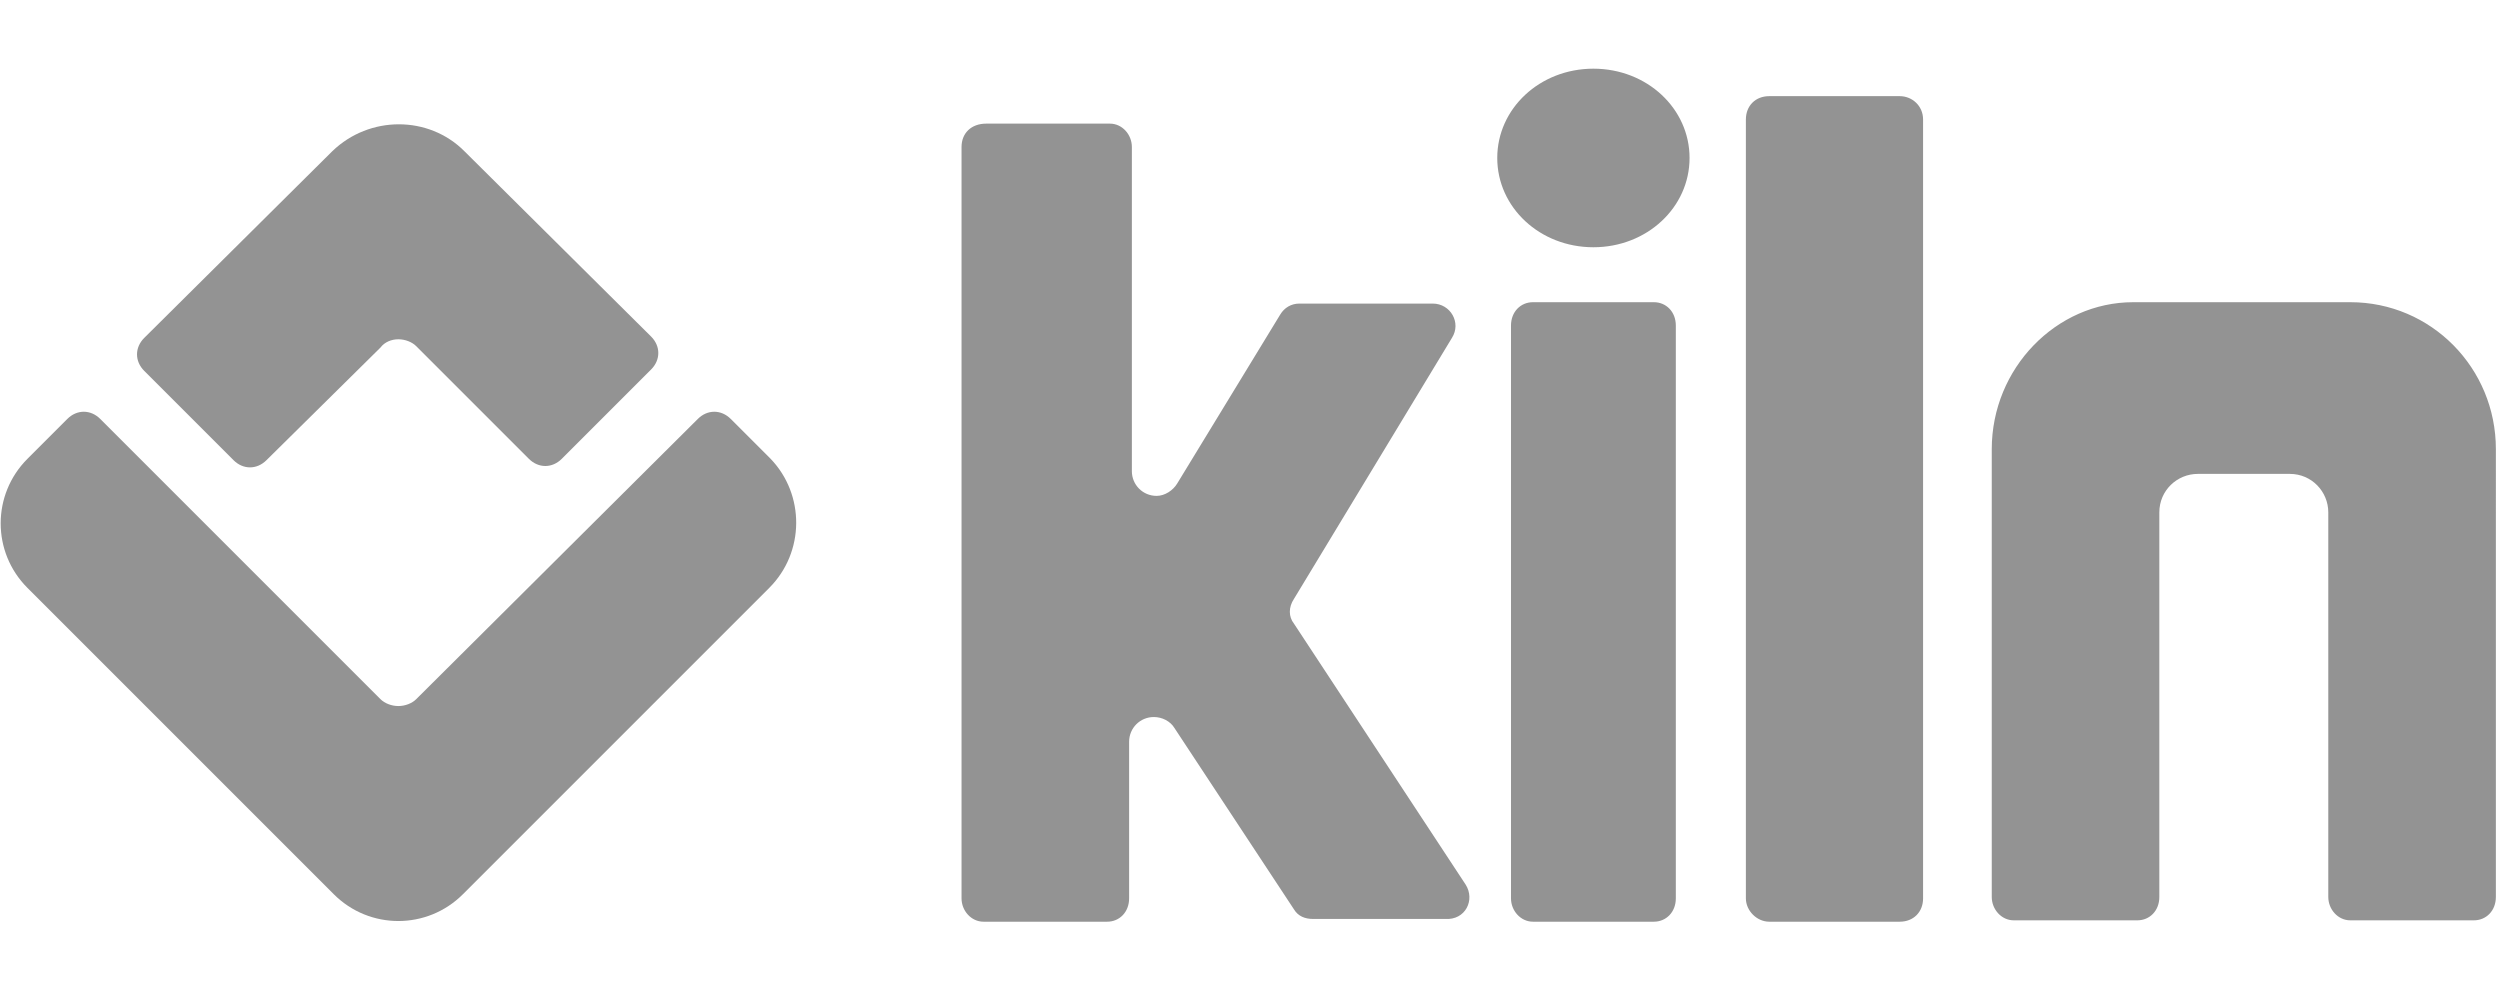 <?xml version="1.0" encoding="utf-8"?>
<!-- Generator: Adobe Illustrator 24.0.0, SVG Export Plug-In . SVG Version: 6.00 Build 0)  -->
<svg version="1.1" id="图层_1" xmlns:v="https://vecta.io/nano"
	 xmlns="http://www.w3.org/2000/svg" xmlns:xlink="http://www.w3.org/1999/xlink" x="0px" y="0px" viewBox="0 0 182 72"
	 style="enable-background:new 0 0 182 72;" xml:space="preserve">
<style type="text/css">
	.st0{fill:#939393;}
</style>
<path class="st0" d="M120.4,22h-8.8c-0.9,0-1.6,0.7-1.6,1.7v41.7c0,0.9,0.7,1.7,1.6,1.7h8.8c0.9,0,1.6-0.7,1.6-1.7V23.7
	C122,22.7,121.3,22,120.4,22z M145,32.7v32.6c0,0.9,0.7,1.7,1.6,1.7h9c0.9,0,1.6-0.7,1.6-1.7v-28c0-1.6,1.3-2.8,2.8-2.8h6.7
	c1.6,0,2.8,1.3,2.8,2.8v28c0,0.9,0.7,1.7,1.6,1.7h9c0.9,0,1.6-0.7,1.6-1.7V32.7c0-5.9-4.7-10.7-10.6-10.7h-15.8
	C149.7,22,145,26.8,145,32.7z M116,5c-3.9,0-7,2.9-7,6.5s3.1,6.5,7,6.5s7-2.9,7-6.5S119.9,5,116,5z M138.3,7h-9.5
	c-1,0-1.7,0.7-1.7,1.7v56.7c0,0.9,0.8,1.7,1.7,1.7h9.5c1,0,1.7-0.7,1.7-1.7V8.7C140,7.7,139.2,7,138.3,7z M106.7,64.4l-12.5-19
	c-0.4-0.5-0.4-1.2,0-1.8l11.5-19c0.7-1.1-0.1-2.5-1.4-2.5h-9.7c-0.6,0-1.1,0.3-1.4,0.8l-7.5,12.3c-0.3,0.5-0.9,0.9-1.5,0.9
	c-1,0-1.8-0.8-1.8-1.8V10.7c0-0.9-0.7-1.7-1.6-1.7h-9C70.7,9,70,9.7,70,10.7v54.7c0,0.9,0.7,1.7,1.6,1.7h9c0.9,0,1.6-0.7,1.6-1.7V54
	c0-1,0.8-1.8,1.8-1.8c0.6,0,1.2,0.3,1.5,0.8l8.7,13.2c0.3,0.5,0.8,0.7,1.4,0.7h9.6C106.7,67,107.4,65.5,106.7,64.4"/>
<path class="st0" d="M27.7,25.3c0.3-0.4,0.8-0.6,1.3-0.6c0.5,0,1,0.2,1.3,0.5l8.2,8.2c0.7,0.7,1.7,0.7,2.4,0l6.5-6.5
	c0.7-0.7,0.7-1.7,0-2.4c0,0,0,0,0,0L33.8,11c-2.6-2.6-6.9-2.6-9.6,0L10.5,24.6c-0.7,0.7-0.7,1.7,0,2.4c0,0,0,0,0,0l6.5,6.5
	c0.7,0.7,1.7,0.7,2.4,0L27.7,25.3L27.7,25.3z"/>
<path class="st0" d="M56.1,33.4l-2.9-2.9c-0.7-0.7-1.7-0.7-2.4,0L30.3,50.9c-0.3,0.3-0.8,0.5-1.3,0.5c-0.5,0-1-0.2-1.3-0.5L7.3,30.5
	c-0.7-0.7-1.7-0.7-2.4,0l-2.9,2.9c-2.6,2.6-2.6,6.8,0,9.4c0,0,0,0,0,0l22.3,22.3c2.6,2.6,6.8,2.6,9.4,0l22.3-22.3
	C58.6,40.2,58.6,36,56.1,33.4C56.1,33.4,56.1,33.4,56.1,33.4L56.1,33.4z"/>
</svg>
